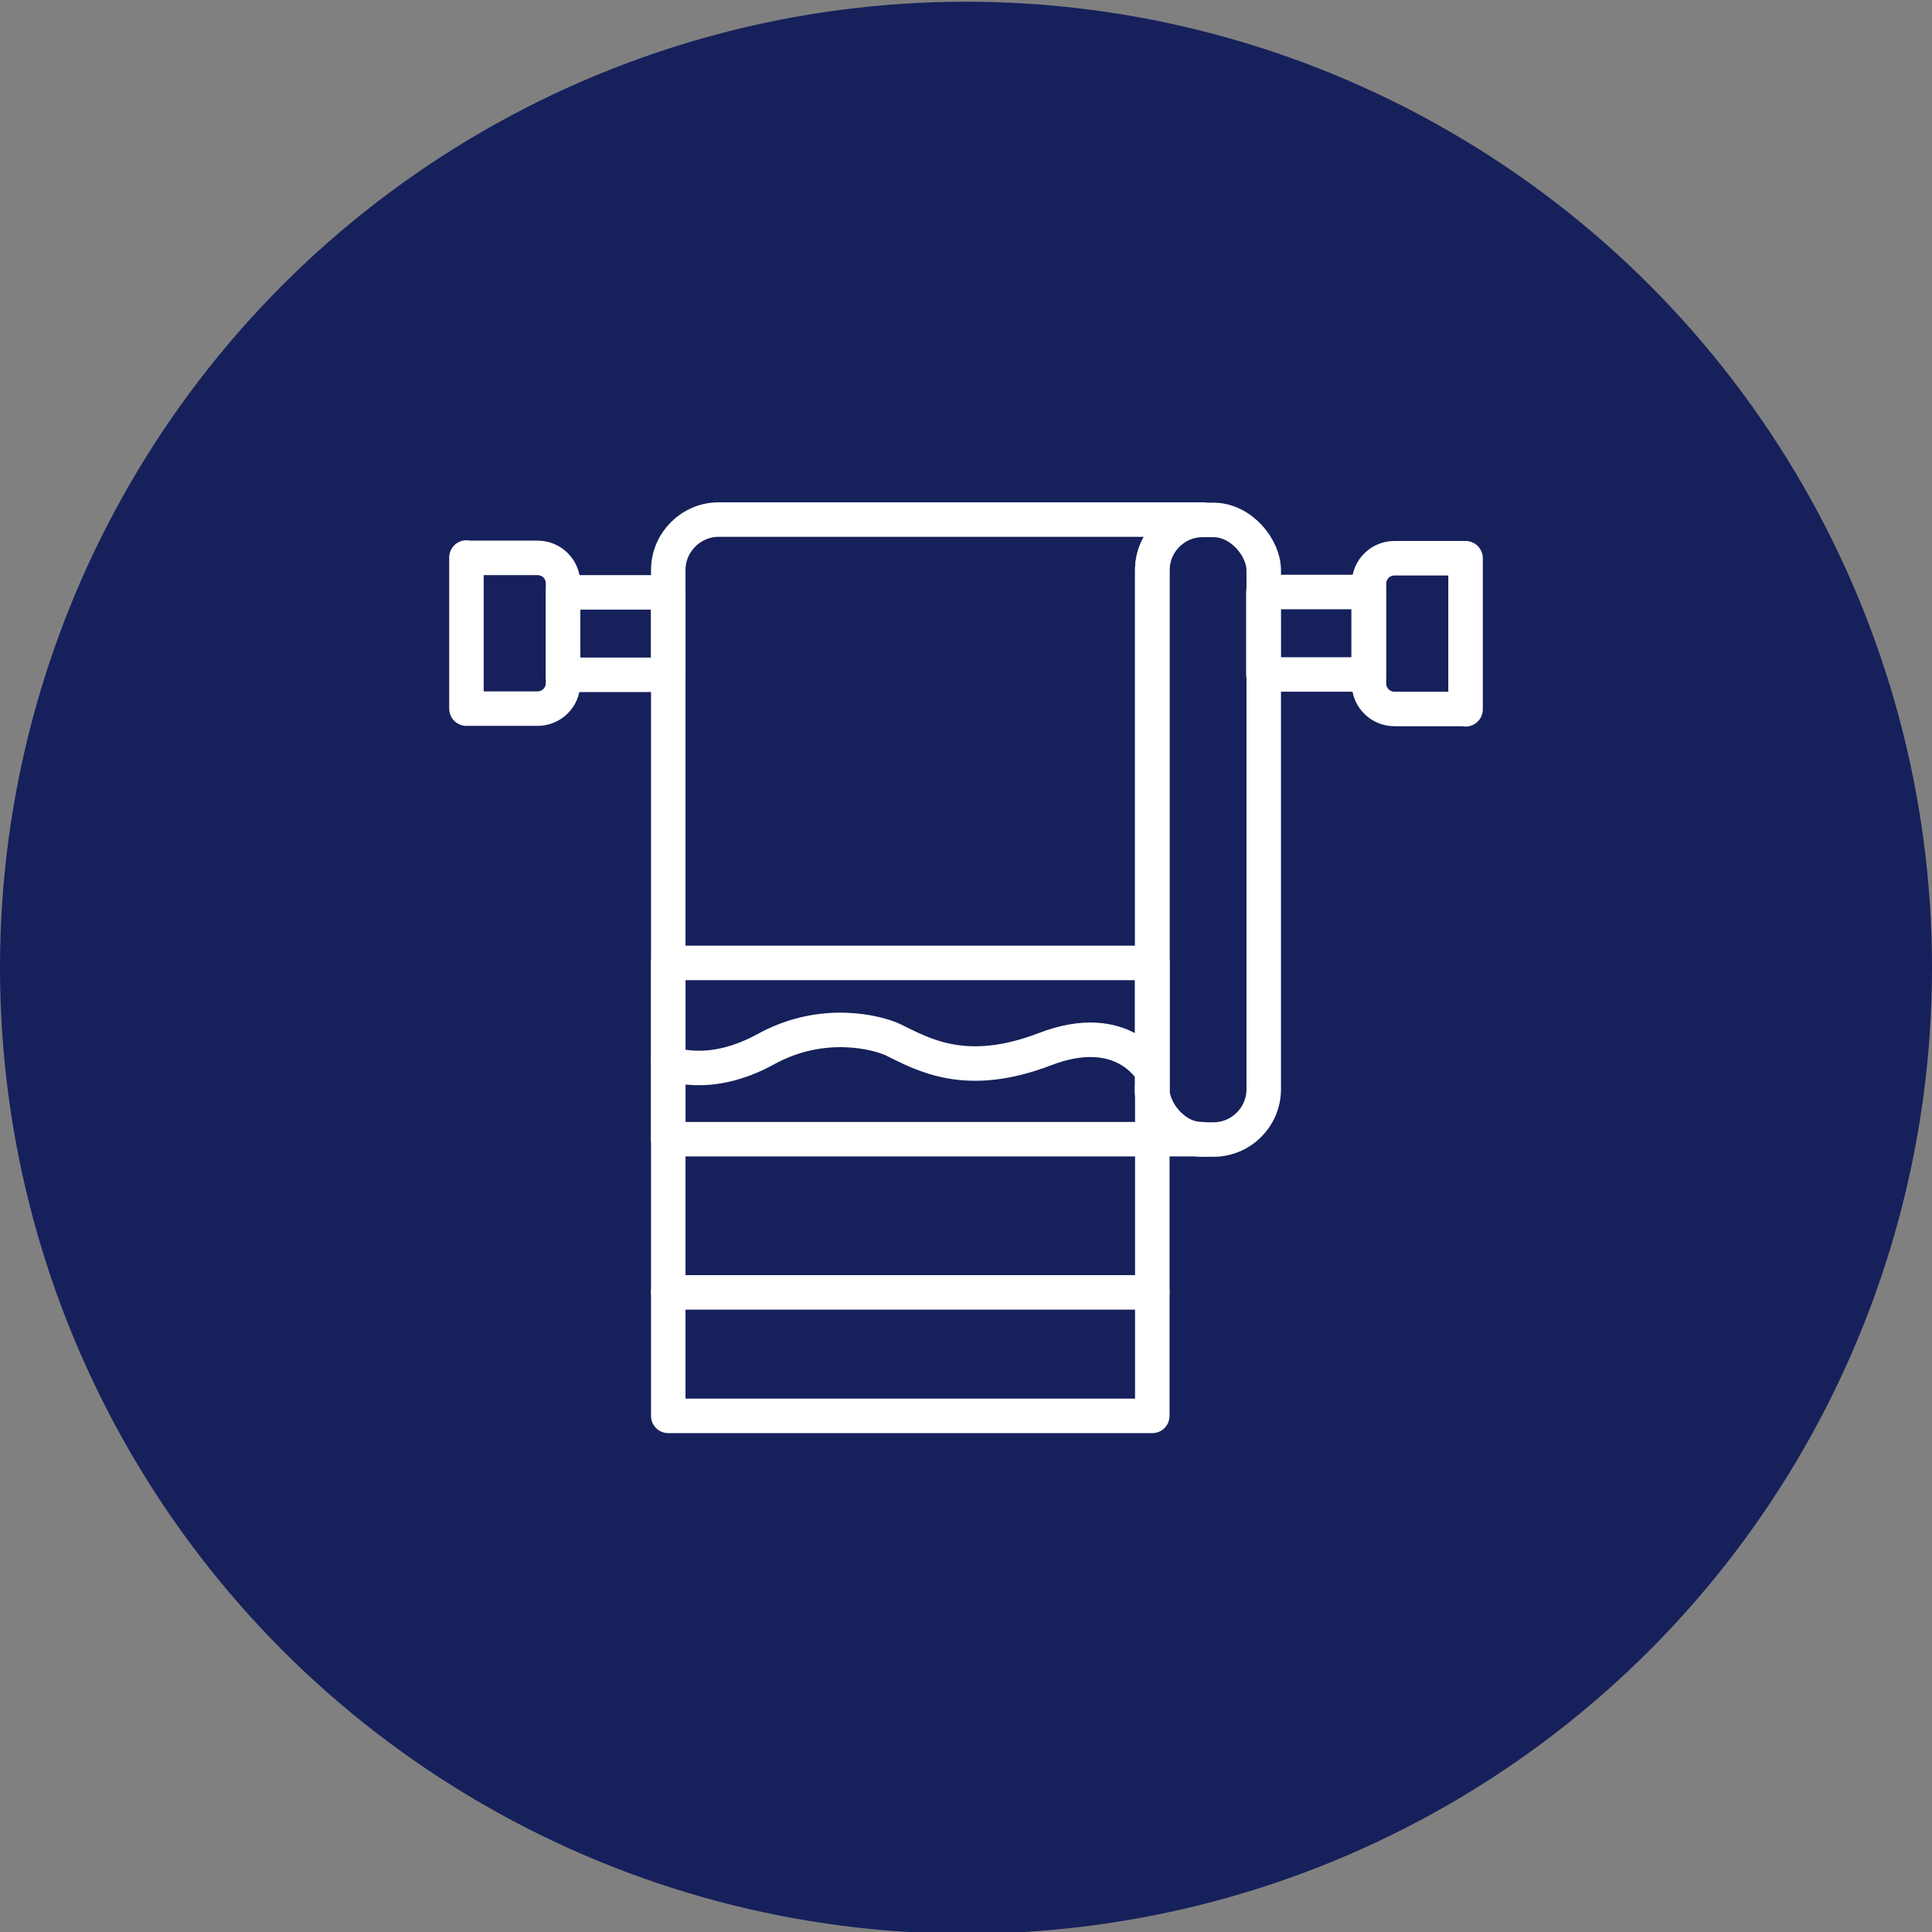 <?xml version="1.0" encoding="UTF-8"?>
<svg id="Layer_1" data-name="Layer 1" xmlns="http://www.w3.org/2000/svg" viewBox="0 0 56 56">
  <rect x="0" y="0" width="56" height="56" fill="#808080" stroke="none"/>
  <defs>
    <style>
      .cls-1 {
        fill: #16205b;
      }

      .cls-2 {
        fill: none;
        stroke: #fff;
        stroke-linecap: round;
        stroke-linejoin: round;
      }
    </style>
  </defs>
  <circle class="cls-1" cx="28" cy="28.05" r="28"/>
  <g>
    <g>
      <path class="cls-2" d="M33.4,31.57v-15.05c0-.8.66-1.46,1.46-1.46h-14.03c-.8,0-1.46.66-1.46,1.46v16.5h15.48c-.8,0-1.46-.66-1.46-1.46Z"/>
      <rect class="cls-2" x="33.4" y="15.07" width="3.23" height="17.96" rx="1.46" ry="1.46"/>
    </g>
    <rect class="cls-2" x="19.37" y="27.91" width="14.03" height="13.13"/>
    <rect class="cls-2" x="16.32" y="17.17" width="3.05" height="2.39"/>
    <path class="cls-2" d="M13.52,16.17h2.06c.41,0,.74.33.74.74v2.89c0,.41-.33.74-.74.74h-2.06v-4.38h0Z"/>
    <rect class="cls-2" x="36.63" y="17.17" width="3.05" height="2.39" transform="translate(76.3 36.72) rotate(180)"/>
    <path class="cls-2" d="M39.68,16.17h2.06c.41,0,.74.33.74.74v2.89c0,.41-.33.74-.74.74h-2.06v-4.38h0Z" transform="translate(82.16 36.72) rotate(180)"/>
    <line class="cls-2" x1="33.4" y1="37.46" x2="19.37" y2="37.46"/>
    <path class="cls-2" d="M33.4,31.07s-.82-1.54-3.11-.66-3.52.16-4.4-.27c-.42-.2-2.02-.65-3.69.27s-2.83.4-2.83.4"/>
  </g>
</svg>
